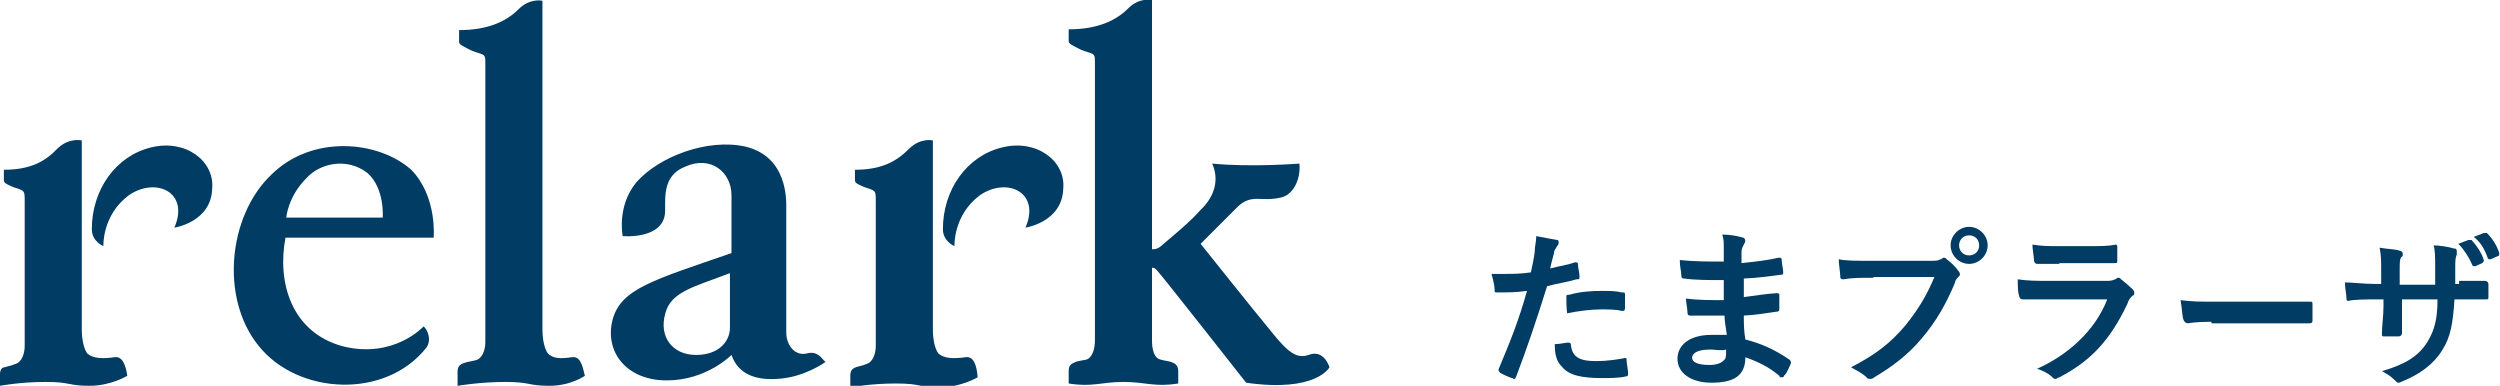 <?xml version="1.0" encoding="utf-8"?>
<!-- Generator: Adobe Illustrator 26.5.0, SVG Export Plug-In . SVG Version: 6.00 Build 0)  -->
<svg version="1.1" id="レイヤー_1" xmlns="http://www.w3.org/2000/svg" xmlns:xlink="http://www.w3.org/1999/xlink" x="0px"
	 y="0px" viewBox="0 0 324 50" style="enable-background:new 0 0 324 50;" xml:space="preserve">
<style type="text/css">
	.st0{fill:#003C64;}
</style>
<g>
	<path class="st0" d="M204.1,34c0.2,0,0.4,0,0.4,0.2c0,0.5,0.2,1.1,0.2,1.6c0,0.4,0,0.4-0.4,0.4c-1.3,0.4-2.4,0.5-3.8,0.9
		c-1.5,4.8-2.6,8-4,11.7c-0.2,0.4-0.2,0.4-0.5,0.2c-0.2,0-1.3-0.5-1.6-0.7c-0.2-0.2-0.2-0.4-0.2-0.4c1.6-3.8,2.7-6.6,3.7-10.2
		c-1.3,0.2-2.7,0.2-3.8,0.2c-0.4,0-0.4,0-0.4-0.4s-0.2-1.3-0.4-2c0.4,0,0.7,0,1.6,0c1.1,0,2.2,0,3.5-0.2c0.2-0.9,0.4-1.8,0.5-2.7
		c0-0.7,0.2-1.3,0.2-2c1.1,0.2,2,0.4,2.7,0.5c0.2,0,0.2,0.2,0.2,0.4c0,0,0,0.2-0.2,0.4c-0.2,0.4-0.4,0.5-0.4,0.9
		c-0.2,0.7-0.4,1.5-0.5,2C201.9,34.5,203,34.4,204.1,34z M203.2,44.4c0.2,0,0.4,0,0.4,0.4c0.2,1.6,1.3,2,3.3,2
		c1.3,0,2.7-0.2,3.7-0.4c0.2,0,0.2,0,0.2,0.2c0,0.5,0.2,1.3,0.2,1.8c0,0.2,0,0.4-0.4,0.4c-0.7,0.2-2.2,0.2-2.9,0.2
		c-2.9,0-4.4-0.4-5.3-1.5c-0.7-0.7-0.9-1.6-0.9-2.9C202.1,44.6,203,44.4,203.2,44.4z M203,38.6c0-0.4,0-0.4,0.4-0.4
		c1.3-0.4,2.9-0.5,4.2-0.5c0.9,0,1.8,0,2.6,0.2c0.4,0,0.4,0,0.4,0.4c0,0.5,0,1.1,0,1.6c0,0.4-0.2,0.4-0.4,0.4
		c-0.7-0.2-1.8-0.2-2.7-0.2c-1.3,0-2.9,0.2-4.4,0.5C203,39.8,203,39.1,203,38.6z"/>
	<path class="st0" d="M223.5,40.9c-1.5,0-2.9,0-4.4,0c-0.2,0-0.4,0-0.4-0.4c0-0.5-0.2-1.3-0.2-1.8c1.6,0.2,3.3,0.2,4.9,0.2
		c0-0.9,0-1.6,0-2.6c-2,0-3.7,0-5.1-0.2c-0.2,0-0.4,0-0.4-0.4c0-0.5-0.2-1.1-0.2-2c1.8,0.2,3.8,0.2,5.7,0.2c0-0.7,0-1.3,0-2
		c0-0.5,0-0.9-0.2-1.5c1.1,0,2,0.2,2.7,0.4c0.2,0,0.4,0.4,0.2,0.7c-0.2,0.4-0.4,0.7-0.4,1.1s0,0.7,0,1.5c2-0.2,3.5-0.4,4.8-0.7
		c0.2,0,0.4,0,0.4,0.2c0,0.5,0.2,1.3,0.2,1.6s0,0.4-0.2,0.4c-1.5,0.2-2.9,0.4-4.9,0.5c0,0.9,0,1.6,0,2.4c1.6-0.2,2.7-0.4,4.2-0.5
		c0.2,0,0.4,0,0.4,0.2c0,0.4,0,1.1,0,1.8c0,0.2,0,0.4-0.4,0.4c-1.5,0.2-2.4,0.4-4.2,0.5c0,0.9,0,2,0.2,3.1c2,0.5,3.8,1.3,5.7,2.6
		c0.2,0.2,0.2,0.2,0.2,0.5c-0.2,0.4-0.5,1.3-0.9,1.6c0,0.2-0.2,0.2-0.4,0.2c0,0-0.2,0-0.2-0.2c-1.3-1.1-2.7-1.8-4.4-2.4
		c0,2.4-1.5,3.3-4.4,3.3c-2.7,0-4.4-1.3-4.4-3.1c0-1.8,1.6-3.1,4.4-3.1c0.5,0,1.1,0,2,0C223.7,42.6,223.5,41.7,223.5,40.9z
		 M221.7,45.3c-1.6,0-2.4,0.4-2.4,1.1c0,0.5,0.7,0.9,2.2,0.9c0.9,0,1.6-0.2,2-0.7c0.2-0.2,0.2-0.5,0.2-1.3
		C223.2,45.5,222.3,45.3,221.7,45.3z"/>
	<path class="st0" d="M242.6,36c-1.5,0-2.6,0-3.7,0.2c-0.4,0-0.4-0.2-0.4-0.4c0-0.4-0.2-1.6-0.2-2.2c0.9,0.2,2.2,0.2,4.2,0.2h7.7
		c0.7,0,0.9,0,1.3-0.2c0.2,0,0.2-0.2,0.4-0.2s0.2,0,0.4,0.2c0.5,0.4,1.1,0.9,1.5,1.5c0.2,0.2,0.2,0.4,0.2,0.4c0,0.2,0,0.2-0.2,0.4
		c-0.2,0.2-0.4,0.4-0.5,0.9c-1.1,2.6-2.4,4.9-4.2,7c-1.8,2.2-4,3.8-6.2,5.1c-0.2,0.2-0.4,0.2-0.5,0.2c-0.2,0-0.4,0-0.5-0.2
		c-0.5-0.5-1.3-0.9-2-1.3c3.1-1.6,5.1-3.1,7.1-5.5c1.6-2,2.7-3.8,3.7-6.2h-7.9V36z M257.6,31.8c0,1.3-1.1,2.4-2.4,2.4
		c-1.3,0-2.4-1.1-2.4-2.4c0-1.3,1.1-2.4,2.4-2.4S257.6,30.5,257.6,31.8z M253.9,31.8c0,0.7,0.5,1.3,1.3,1.3c0.7,0,1.3-0.5,1.3-1.3
		c0-0.7-0.5-1.3-1.3-1.3S253.9,31.1,253.9,31.8z"/>
	<path class="st0" d="M265.4,38.8c-1.1,0-2.2,0-3.3,0c-0.2,0-0.4-0.2-0.4-0.4c-0.2-0.5-0.2-1.3-0.2-2.2c1.3,0.2,2.6,0.2,4,0.2h7.5
		c0.4,0,0.7,0,1.1-0.2c0.2,0,0.2-0.2,0.4-0.2c0.2,0,0.2,0,0.4,0.2c0.5,0.4,1.1,0.9,1.5,1.3c0.2,0.2,0.2,0.4,0.2,0.4
		c0,0.2,0,0.4-0.2,0.4c-0.4,0.4-0.5,0.5-0.7,1.1c-2.2,4.6-4.6,7.3-8.8,9.5c-0.2,0-0.4,0.2-0.4,0.2c-0.2,0-0.4,0-0.5-0.2
		c-0.5-0.5-1.3-0.9-2-1.1c4-1.8,7.5-4.9,9.1-9H265.4z M266.9,34.2c-0.9,0-2,0-2.9,0c-0.2,0-0.4-0.2-0.4-0.5c0-0.4-0.2-1.5-0.2-2
		c1.3,0.2,2,0.2,3.5,0.2h3.8c1.5,0,2.6,0,3.5-0.2c0.2,0,0.2,0.2,0.2,0.4c0,0.5,0,1.1,0,1.6c0,0.4,0,0.4-0.4,0.4c-0.7,0-1.6,0-3.1,0
		h-4V34.2z"/>
	<path class="st0" d="M286.6,41.7c-2.2,0-2.9,0.2-3.1,0.2c-0.2,0-0.4-0.2-0.5-0.4c-0.2-0.5-0.2-1.5-0.4-2.6c1.5,0.2,2.6,0.2,4.8,0.2
		h7c1.6,0,3.3,0,4.9,0c0.4,0,0.4,0,0.4,0.4c0,0.7,0,1.5,0,2c0,0.2,0,0.4-0.4,0.4c-1.6,0-3.3,0-4.8,0h-7.9V41.7z"/>
	<path class="st0" d="M318.8,36.4c1.1,0,2.2,0,3.3,0c0.2,0,0.4,0.2,0.4,0.4c0,0.5,0,1.1,0,1.6c0,0.4,0,0.4-0.4,0.4c-0.7,0-2,0-3.1,0
		h-0.9c-0.2,3.1-0.5,4.9-1.6,6.6c-1.1,1.8-2.9,3.1-5.1,4c-0.4,0.2-0.5,0.2-0.5,0.2c-0.2,0-0.2,0-0.4-0.2c-0.7-0.7-1.1-0.9-1.8-1.3
		c3.1-0.9,4.8-2,5.9-3.8c0.9-1.5,1.3-2.9,1.3-5.5h-4.6v0.7c0,1.3,0,2.4,0,3.7c0,0.2-0.2,0.4-0.4,0.4c-0.5,0-1.3,0-1.8,0
		c-0.4,0-0.4,0-0.4-0.4c0-1.1,0.2-2.2,0.2-3.5v-0.9H308c-1.1,0-2.9,0-3.7,0.2c-0.2,0-0.2-0.2-0.2-0.4c0-0.4-0.2-1.3-0.2-2
		c0.9,0,2.4,0.2,4,0.2h0.7v-1.6c0-1.5,0-2-0.2-3.1c1.1,0.2,2.2,0.2,2.6,0.4c0.2,0,0.4,0.2,0.4,0.4c0,0.2,0,0.4-0.2,0.4
		c-0.2,0.4-0.2,0.5-0.2,2v1.6h4.6v-2.2c0-1.3,0-2.2-0.2-2.9c0.7,0,2,0.2,2.6,0.4c0.4,0,0.4,0.2,0.4,0.4c0,0,0,0.2,0,0.4
		c-0.2,0.4-0.2,0.9-0.2,1.8v2h0.5V36.4z M319.9,31.1c0.2,0,0.2,0,0.4,0c0.5,0.5,1.3,1.6,1.6,2.6c0,0.2,0,0.2-0.2,0.4l-0.9,0.4
		c-0.2,0-0.4,0-0.4-0.2c-0.5-1.1-1.1-2-1.8-2.7L319.9,31.1z M321.9,30.2c0.2,0,0.2,0,0.4,0c0.7,0.7,1.3,1.6,1.6,2.6
		c0,0.2,0,0.4-0.2,0.4l-0.9,0.4c-0.2,0-0.4,0-0.4-0.2c-0.4-1.1-0.9-2-1.8-2.7L321.9,30.2z"/>
</g>
<g>
	<path class="st0" d="M35.1,22.7c-5.5,5.3-6.6,15.9-1.6,22.1c5.1,6.4,16.5,7,21.8,0.2c0.7-1.1,0-2.4-0.4-2.7c0,0-3.8,4.2-10.4,2.6
		c-6.8-1.8-8.6-8.4-7.5-14.1h19.2c0,0,0.5-5.3-2.9-8.8C49,18.2,40.4,17.4,35.1,22.7z M49.6,28.2H37.1c0,0,0.2-2.7,2.6-5.1
		c1.8-2,5.3-2.7,7.9-0.7C49.9,24.4,49.6,28.2,49.6,28.2z M14.8,46.3c-1.5,0.2-2.7,0.2-3.5-0.5c-0.5-0.7-0.7-2-0.7-3.1
		c0-1.1,0-24.5,0-24.5S9,17.8,7.5,19.2C5.9,20.9,4,22,0.5,22c0,0,0,0.9,0,1.3c0,0.4,0.2,0.5,1.1,0.9c0.5,0.2,0.7,0.2,1.1,0.4
		c0.5,0.2,0.5,0.5,0.5,1.5v18.7c0,1.1-0.4,2.2-1.3,2.4c-0.4,0.2-0.7,0.2-1.3,0.4C0.2,47.6,0,48,0,48.5C0,48.9,0,50,0,50
		s2.6-0.5,5.9-0.5c3.3,0,2.9,0.5,5.7,0.5s4.9-1.3,4.9-1.3C16.3,47.4,15.9,46.1,14.8,46.3z M19.6,19.1c-4.6,1.1-7.7,5.5-7.7,10.6
		c0,1.6,1.5,2.2,1.5,2.2s-0.2-4,3.3-6.6c3.5-2.4,7.9-0.4,5.9,4.2c0,0,4.8-0.7,4.9-5.1C27.8,20.9,24.1,18,19.6,19.1z M125.1,46.3
		c-1.5,0.2-2.7,0.2-3.5-0.5c-0.5-0.7-0.7-2-0.7-3.1c0-1.1,0-24.5,0-24.5s-1.6-0.4-3.1,1.1c-1.6,1.6-3.5,2.7-7,2.7c0,0,0,0.9,0,1.3
		c0,0.4,0.2,0.5,1.1,0.9c0.5,0.2,0.7,0.2,1.1,0.4c0.5,0.2,0.5,0.5,0.5,1.5v18.7c0,1.1-0.4,2.2-1.3,2.4c-0.4,0.2-0.7,0.2-1.3,0.4
		c-0.5,0.2-0.7,0.5-0.7,1.1c0,0.4,0,1.5,0,1.5s2.6-0.5,5.9-0.5s2.9,0.5,5.7,0.5c2.7,0,4.9-1.3,4.9-1.3
		C126.6,47.4,126.2,46.1,125.1,46.3z M74.1,46.3c-1.5,0.2-2.4,0.2-3.1-0.5c-0.5-0.7-0.7-2-0.7-3.1c0-1.1,0-42.6,0-42.6
		s-1.6-0.4-3.1,1.1c-1.6,1.6-4,2.7-7.7,2.7c0,0,0,1.1,0,1.5s0.4,0.5,1.1,0.9c0.7,0.4,1.3,0.5,1.8,0.7c0.5,0.2,0.5,0.4,0.5,1.3v36
		c0,1.1-0.4,2.2-1.3,2.4c-0.9,0.2-1.1,0.2-1.6,0.4c-0.5,0.2-0.7,0.5-0.7,1.1c0,0.4,0,1.8,0,1.8s2.9-0.5,6.2-0.5
		c3.3,0,2.9,0.5,5.7,0.5s4.6-1.3,4.6-1.3C75.5,47.4,75.2,46.1,74.1,46.3z M129.9,19.1c-4.6,1.1-7.7,5.5-7.7,10.6
		c0,1.6,1.5,2.2,1.5,2.2s-0.2-4,3.3-6.6c3.5-2.4,7.9-0.4,5.9,4.2c0,0,4.8-0.7,4.9-5.1C138.1,20.9,134.4,18,129.9,19.1z M169.6,46
		c-1.5,0.5-2.6-0.2-4.9-3.1c-2.4-2.9-9.1-11.3-9.1-11.3s3.1-3.1,4.9-4.9c1.8-1.6,2.9-0.5,5.5-1.1c1.8-0.4,2.6-2.7,2.4-4.4
		c0,0-6.2,0.5-11.3,0l0,0c0.9,2,0.4,4.2-1.5,6c-1.3,1.5-3.5,3.3-4.8,4.4c-0.7,0.7-1.1,0.7-1.5,0.7V0c0,0-1.6-0.4-3.1,1.1
		c-1.6,1.6-4,2.7-7.7,2.7c0,0,0,1.1,0,1.5s0.4,0.5,1.1,0.9c0.7,0.4,1.3,0.5,1.8,0.7s0.5,0.4,0.5,1.3c0,1.1,0,34.9,0,36
		c0,1.1-0.4,2.2-1.1,2.4c-0.9,0.2-1.3,0.2-1.6,0.4c-0.5,0.2-0.7,0.5-0.7,1.1c0,0.4,0,1.6,0,1.6c3.1,0.5,4.2-0.2,7.1-0.2
		c2.9,0,4,0.7,7.1,0.2c0,0,0-1.3,0-1.6c0-0.5-0.2-0.9-0.7-1.1c-0.4-0.2-0.9-0.2-1.6-0.4c-0.9-0.2-1.1-1.5-1.1-2.4c0-1.1,0-9.5,0-9.5
		c0.2,0,0.4,0,0.7,0.4c0.5,0.5,11.5,14.5,11.5,14.5c9.1,1.3,10.8-2,10.8-2S171.6,45.2,169.6,46z M104.6,45.8
		c-1.6,0.4-2.7-1.1-2.7-2.7V26.9c0-0.9,0.2-6.6-5.3-7.9c-4.9-1.1-11.2,1.3-14.1,4.6c-2.6,3.1-1.8,7-1.8,7s5.5,0.5,5.5-3.3
		c0-2-0.2-4.6,2.6-5.7c3.3-1.5,6,0.7,6,3.7s0,7.5,0,7.5c-10.1,3.5-14.3,4.6-15.4,8.6c-1.1,4.2,1.8,7.9,7,7.9s8.4-3.3,8.4-3.3
		c0.9,2.6,3.3,3.3,6,3.1c3.5-0.2,6.2-2.2,6.2-2.2C106.6,46.7,106.1,45.4,104.6,45.8z M94.6,42.5c0,1.6-1.3,3.5-4.4,3.5
		c-3.1,0-4.8-2.4-4-5.3c0.7-2.9,3.7-3.5,8.4-5.3C94.6,35.3,94.6,40.8,94.6,42.5z"/>
</g>
</svg>
